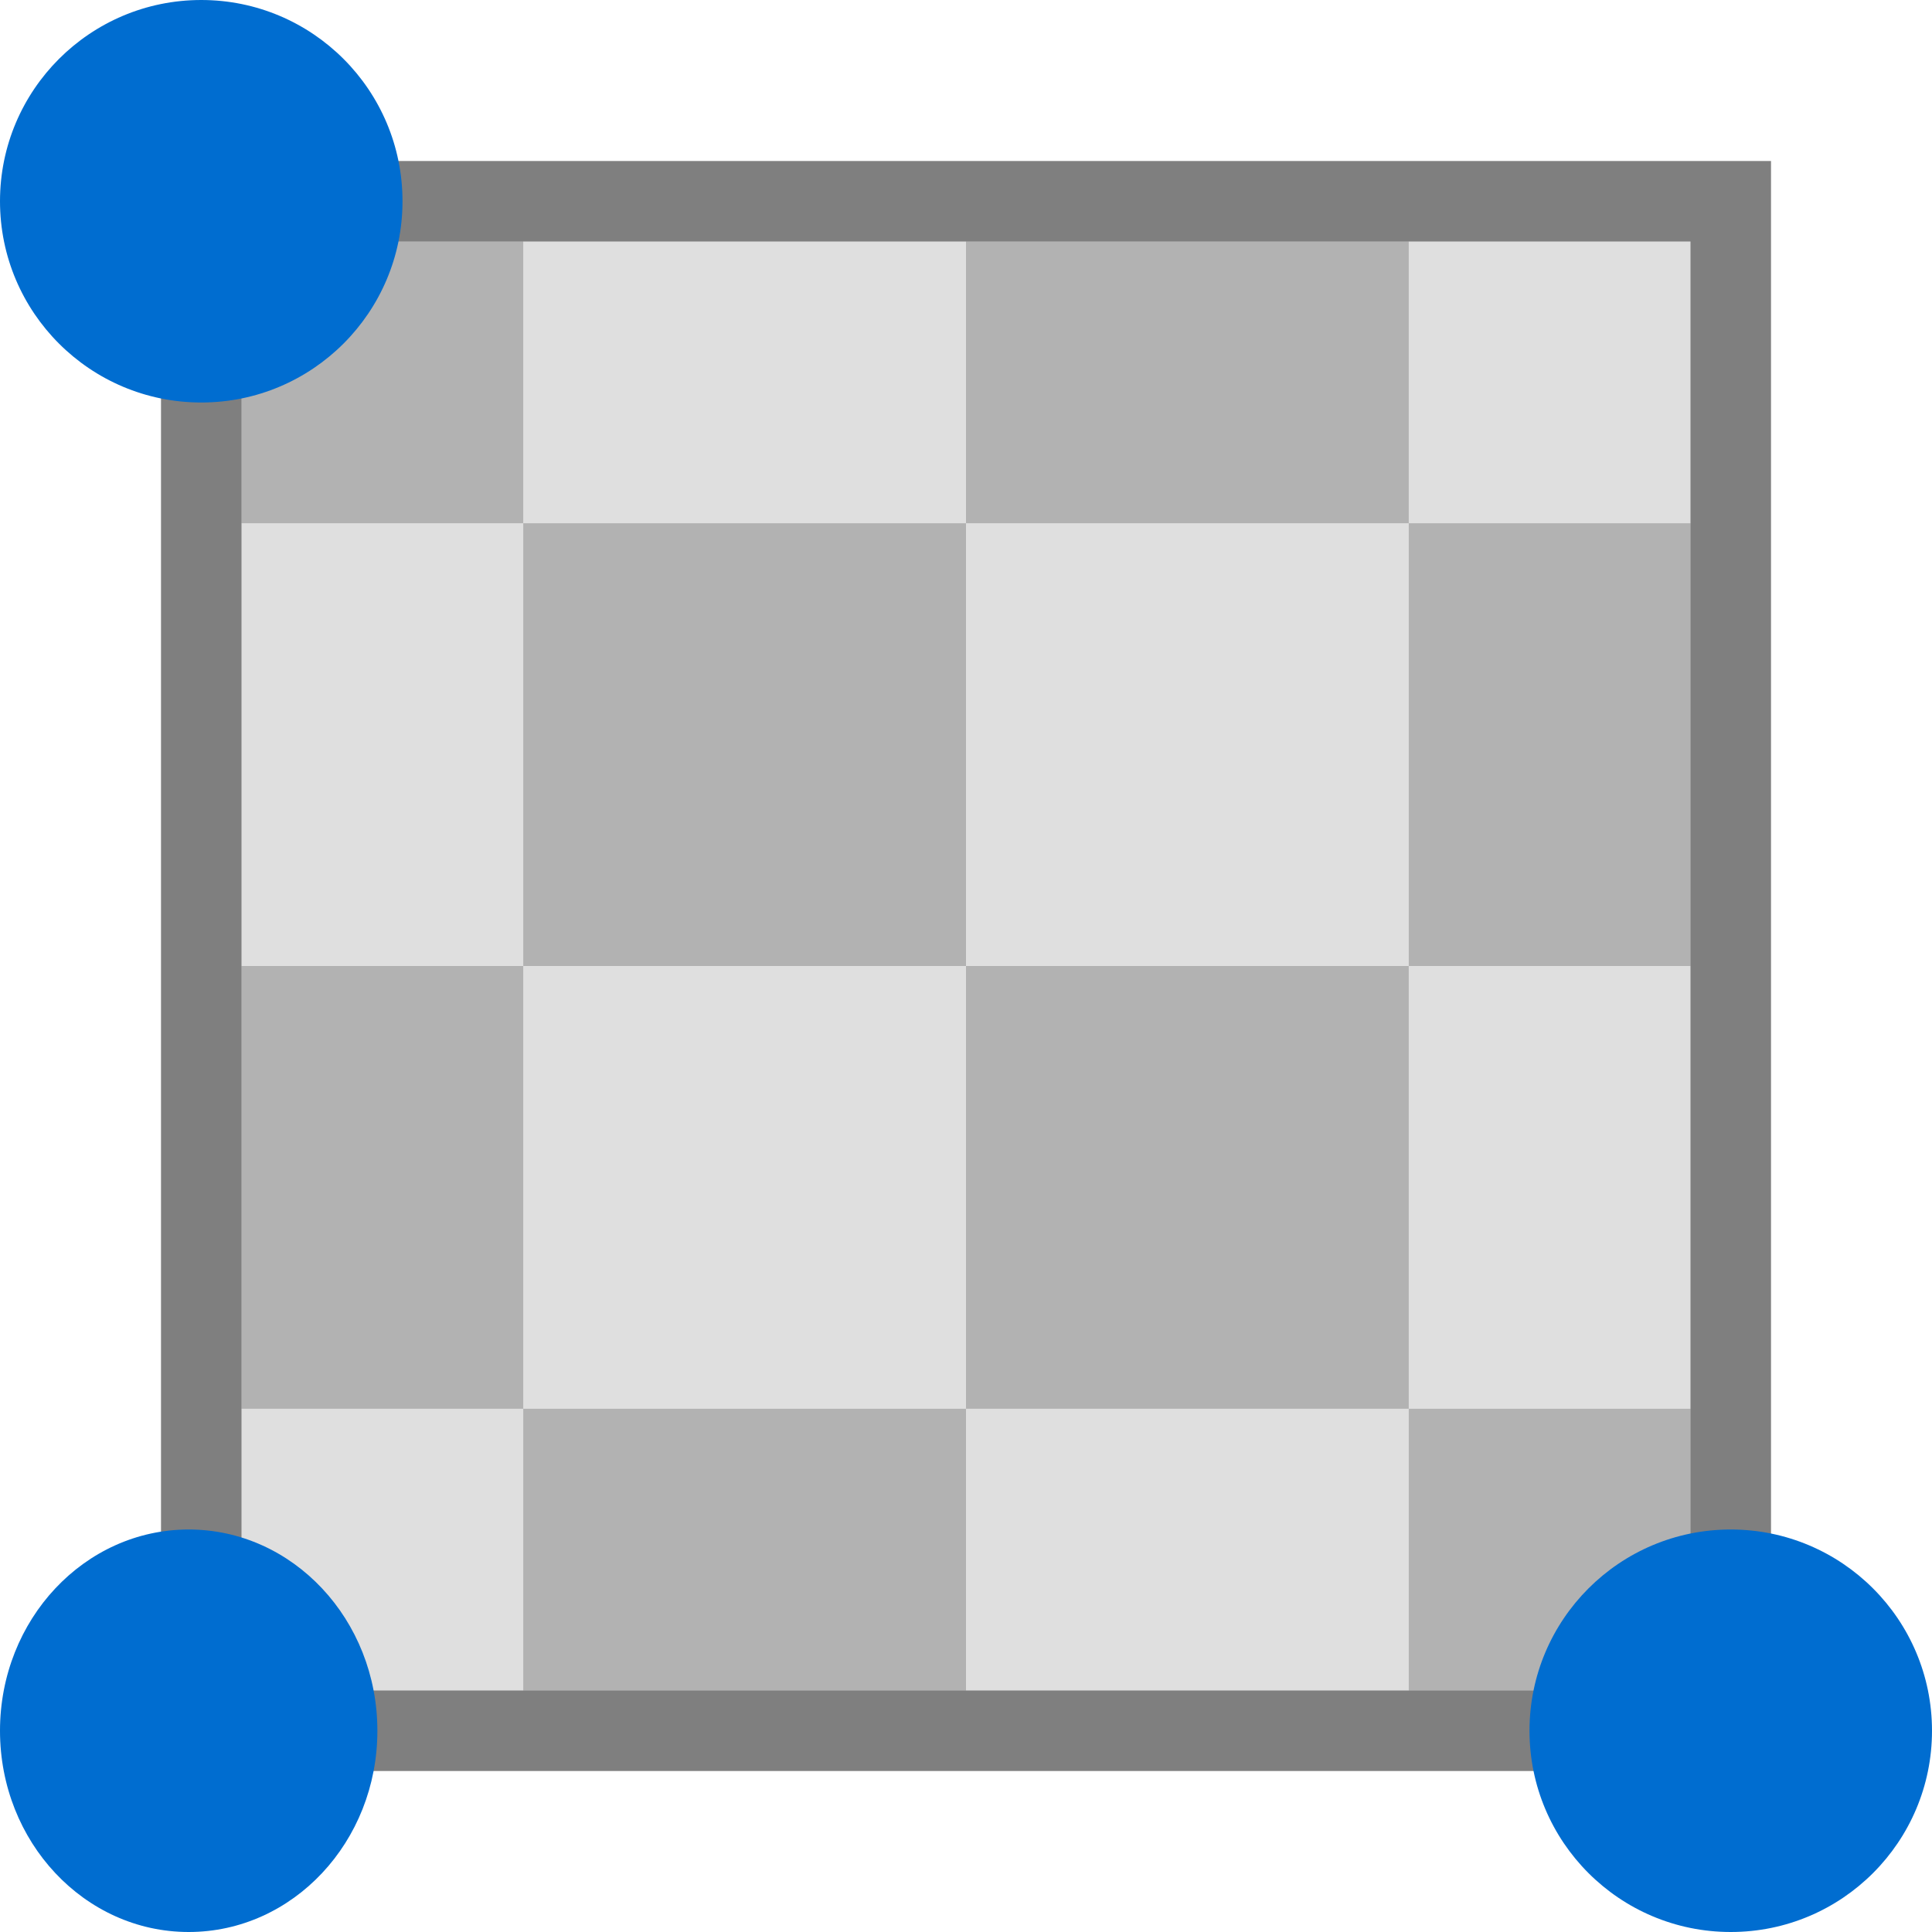 <?xml version="1.0" encoding="UTF-8" standalone="no"?>
<svg
   xmlns:dc="http://purl.org/dc/elements/1.1/"
   xmlns:cc="http://creativecommons.org/ns#"
   xmlns:rdf="http://www.w3.org/1999/02/22-rdf-syntax-ns#"
   xmlns:svg="http://www.w3.org/2000/svg"
   xmlns="http://www.w3.org/2000/svg"
   xmlns:sodipodi="http://sodipodi.sourceforge.net/DTD/sodipodi-0.dtd"
   xmlns:inkscape="http://www.inkscape.org/namespaces/inkscape"
   inkscape:version="1.0rc1 (09960d6f05, 2020-04-09)"
   sodipodi:docname="UVLock_off.svg"
   id="svg88"
   viewBox="0 0 24 24"
   height="24"
   width="24"
   y="0"
   x="0"
   version="1.1"
   inkscape:export-filename="/media/psf/Home/Documents/Code/TrenchBroom_qt/app/resources/graphics/images/UVLock_off.png"
   inkscape:export-xdpi="96"
   inkscape:export-ydpi="96">
  <defs
     id="defs92" />
  <sodipodi:namedview
     inkscape:snap-others="false"
     inkscape:snap-nodes="true"
     inkscape:bbox-nodes="true"
     inkscape:snap-bbox="true"
     inkscape:current-layer="svg88"
     inkscape:window-maximized="1"
     inkscape:window-y="-8"
     inkscape:window-x="1912"
     inkscape:cy="10.714649"
     inkscape:cx="1.941015"
     inkscape:zoom="32"
     showgrid="true"
     id="namedview90"
     inkscape:window-height="1377"
     inkscape:window-width="2560"
     inkscape:pageshadow="2"
     inkscape:pageopacity="0"
     guidetolerance="10"
     gridtolerance="10"
     objecttolerance="10"
     borderopacity="1"
     bordercolor="#666666"
     pagecolor="#ffffff"
     inkscape:document-rotation="0">
    <inkscape:grid
       spacingy="1"
       spacingx="1"
       dotted="false"
       id="grid834"
       type="xygrid"
       empspacing="4" />
  </sodipodi:namedview>
  <rect
     inkscape:export-ydpi="96"
     inkscape:export-xdpi="96"
     inkscape:export-filename="/media/psf/Home/Documents/Code/TrenchBroom_qt/app/resources/graphics/images/rect826.png"
     y="2.5"
     x="2.5"
     height="19"
     width="19"
     id="rect826-3"
     style="fill:#7f7f7f;fill-opacity:0.247;stroke:#7f7f7f;stroke-width:1;stroke-miterlimit:4;stroke-dasharray:none;stroke-dashoffset:10;stroke-opacity:1" />
  <g
     id="g1980"
     transform="translate(49,1)">
    <rect
       y="2"
       x="-46"
       height="3.5"
       width="3.5"
       id="rect1828"
       style="opacity:0.2;fill:#000000;stroke:none;stroke-width:0.875;stroke-linecap:round;stroke-miterlimit:4;stroke-dasharray:none;stroke-dashoffset:10" />
    <rect
       style="opacity:0.2;fill:#000000;stroke:none;stroke-width:1.375;stroke-linecap:round;stroke-miterlimit:4;stroke-dasharray:none;stroke-dashoffset:10"
       id="rect1828-6"
       width="5.5"
       height="5.5"
       x="-42.5"
       y="5.5" />
    <rect
       style="opacity:0.2;fill:#000000;stroke:none;stroke-width:1.097;stroke-linecap:round;stroke-miterlimit:4;stroke-dasharray:none;stroke-dashoffset:10"
       id="rect1828-6-2-8"
       width="5.5"
       height="3.5"
       x="-37"
       y="2" />
    <rect
       y="11"
       x="-46"
       height="5.5"
       width="3.5"
       id="rect1828-6-2-8-1"
       style="opacity:0.2;fill:#000000;stroke:none;stroke-width:1.097;stroke-linecap:round;stroke-miterlimit:4;stroke-dasharray:none;stroke-dashoffset:10" />
    <rect
       style="opacity:0.2;fill:#000000;stroke:none;stroke-width:1.097;stroke-linecap:round;stroke-miterlimit:4;stroke-dasharray:none;stroke-dashoffset:10"
       id="rect1828-6-2-8-1-9"
       width="5.5"
       height="3.5"
       x="-42.5"
       y="16.5" />
    <rect
       style="opacity:0.2;fill:#000000;stroke:none;stroke-width:1.097;stroke-linecap:round;stroke-miterlimit:4;stroke-dasharray:none;stroke-dashoffset:10"
       id="rect1828-6-2-8-1-9-7-6"
       width="3.5"
       height="5.5"
       x="-31.5"
       y="5.5" />
    <rect
       y="11"
       x="-37"
       height="5.5"
       width="5.5"
       id="rect1968"
       style="opacity:0.2;fill:#000000;stroke:none;stroke-width:1.375;stroke-linecap:round;stroke-miterlimit:4;stroke-dasharray:none;stroke-dashoffset:10" />
    <rect
       style="opacity:0.2;fill:#000000;stroke:none;stroke-width:0.875;stroke-linecap:round;stroke-miterlimit:4;stroke-dasharray:none;stroke-dashoffset:10"
       id="rect1970"
       width="3.5"
       height="3.5"
       x="-31.5"
       y="16.5" />
  </g>
  <circle
     r="2.5"
     cy="2.5"
     cx="2.5"
     id="path4927-9-1"
     style="fill:#006dd0;fill-opacity:1;stroke:none;stroke-width:0.5;stroke-linejoin:round;stroke-miterlimit:4;stroke-dasharray:none;stroke-dashoffset:0;stroke-opacity:1" />
  <ellipse
     ry="2.5"
     rx="2.344"
     cy="21.5"
     cx="2.344"
     id="path4927-9-1-7"
     style="fill:#006dd0;fill-opacity:1;stroke:none;stroke-width:0.5;stroke-linejoin:round;stroke-miterlimit:4;stroke-dasharray:none;stroke-dashoffset:0;stroke-opacity:1" />
  <ellipse
     ry="2.5"
     rx="2.5"
     cy="21.5"
     cx="21.5"
     id="path4927-9-1-7-5"
     style="fill:#006dd0;fill-opacity:1;stroke:none;stroke-width:0.5;stroke-linejoin:round;stroke-miterlimit:4;stroke-dasharray:none;stroke-dashoffset:0;stroke-opacity:1" />
</svg>
